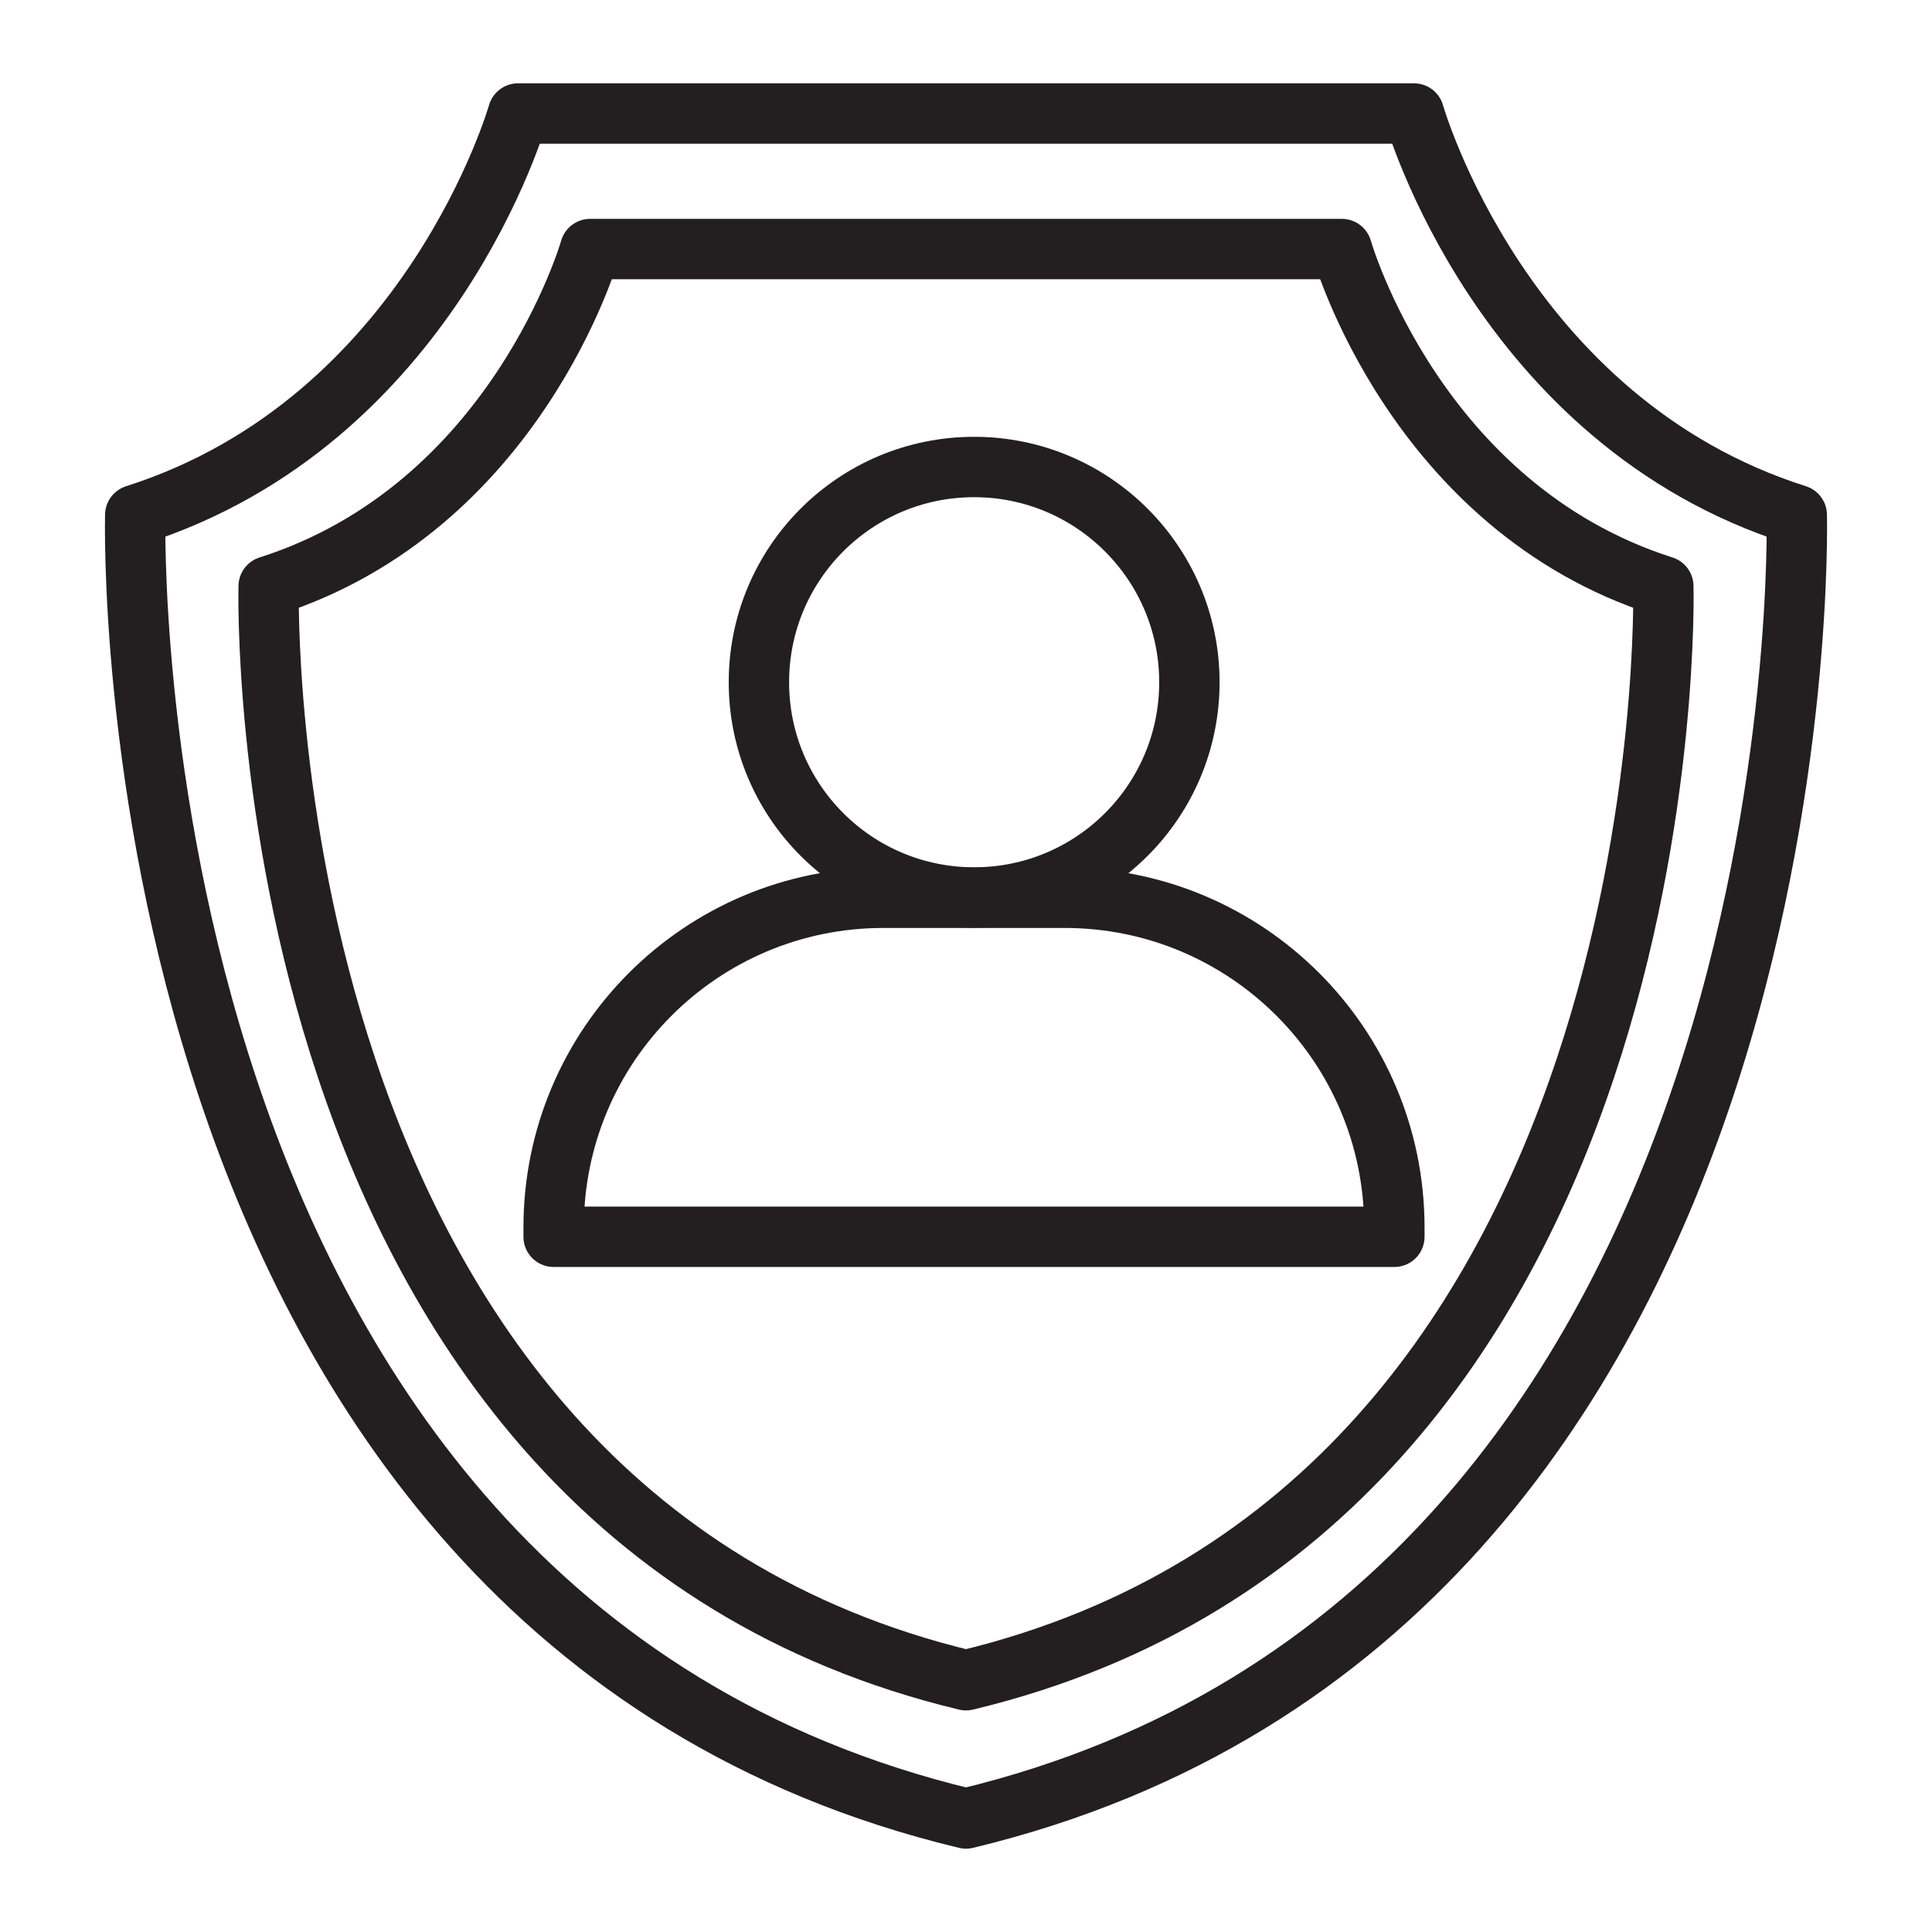 <?xml version="1.0" encoding="utf-8"?>
<!-- Generator: Adobe Illustrator 25.4.1, SVG Export Plug-In . SVG Version: 6.00 Build 0)  -->
<svg version="1.1" id="Layer_1" xmlns="http://www.w3.org/2000/svg" xmlns:xlink="http://www.w3.org/1999/xlink" x="0px" y="0px"
	 viewBox="0 0 64 64" style="enable-background:new 0 0 64 64;" xml:space="preserve">
<style type="text/css">
	.st0{fill:none;stroke:#231F20;stroke-width:2;stroke-linecap:round;stroke-linejoin:round;stroke-miterlimit:10;}
</style>
<g>
	<path class="st0" d="M44.45,8.25c0,0,2.43,8.55,10.65,11.17c0,0,0.81,30.5-23.1,36.24C8.09,49.92,8.9,19.42,8.9,19.42
		C17.12,16.8,19.55,8.25,19.55,8.25H44.45z"/>
	<path class="st0" d="M46.19,40.97H18.34v-0.31c0-6.03,4.89-10.92,10.92-10.92h6.01c6.03,0,10.92,4.89,10.92,10.92V40.97z"/>
	<path class="st0" d="M39.4,22.6c0,3.94-3.19,7.13-7.13,7.13c-3.94,0-7.13-3.19-7.13-7.13c0-3.94,3.19-7.13,7.13-7.13
		C36.2,15.47,39.4,18.66,39.4,22.6z"/>
	<path class="st0" d="M46.84,3.76c0,0,2.89,10.19,12.68,13.3c0,0,0.96,36.33-27.52,43.18C3.52,53.4,4.48,17.06,4.48,17.06
		c9.79-3.12,12.68-13.3,12.68-13.3H46.84z"/>
</g>
</svg>
